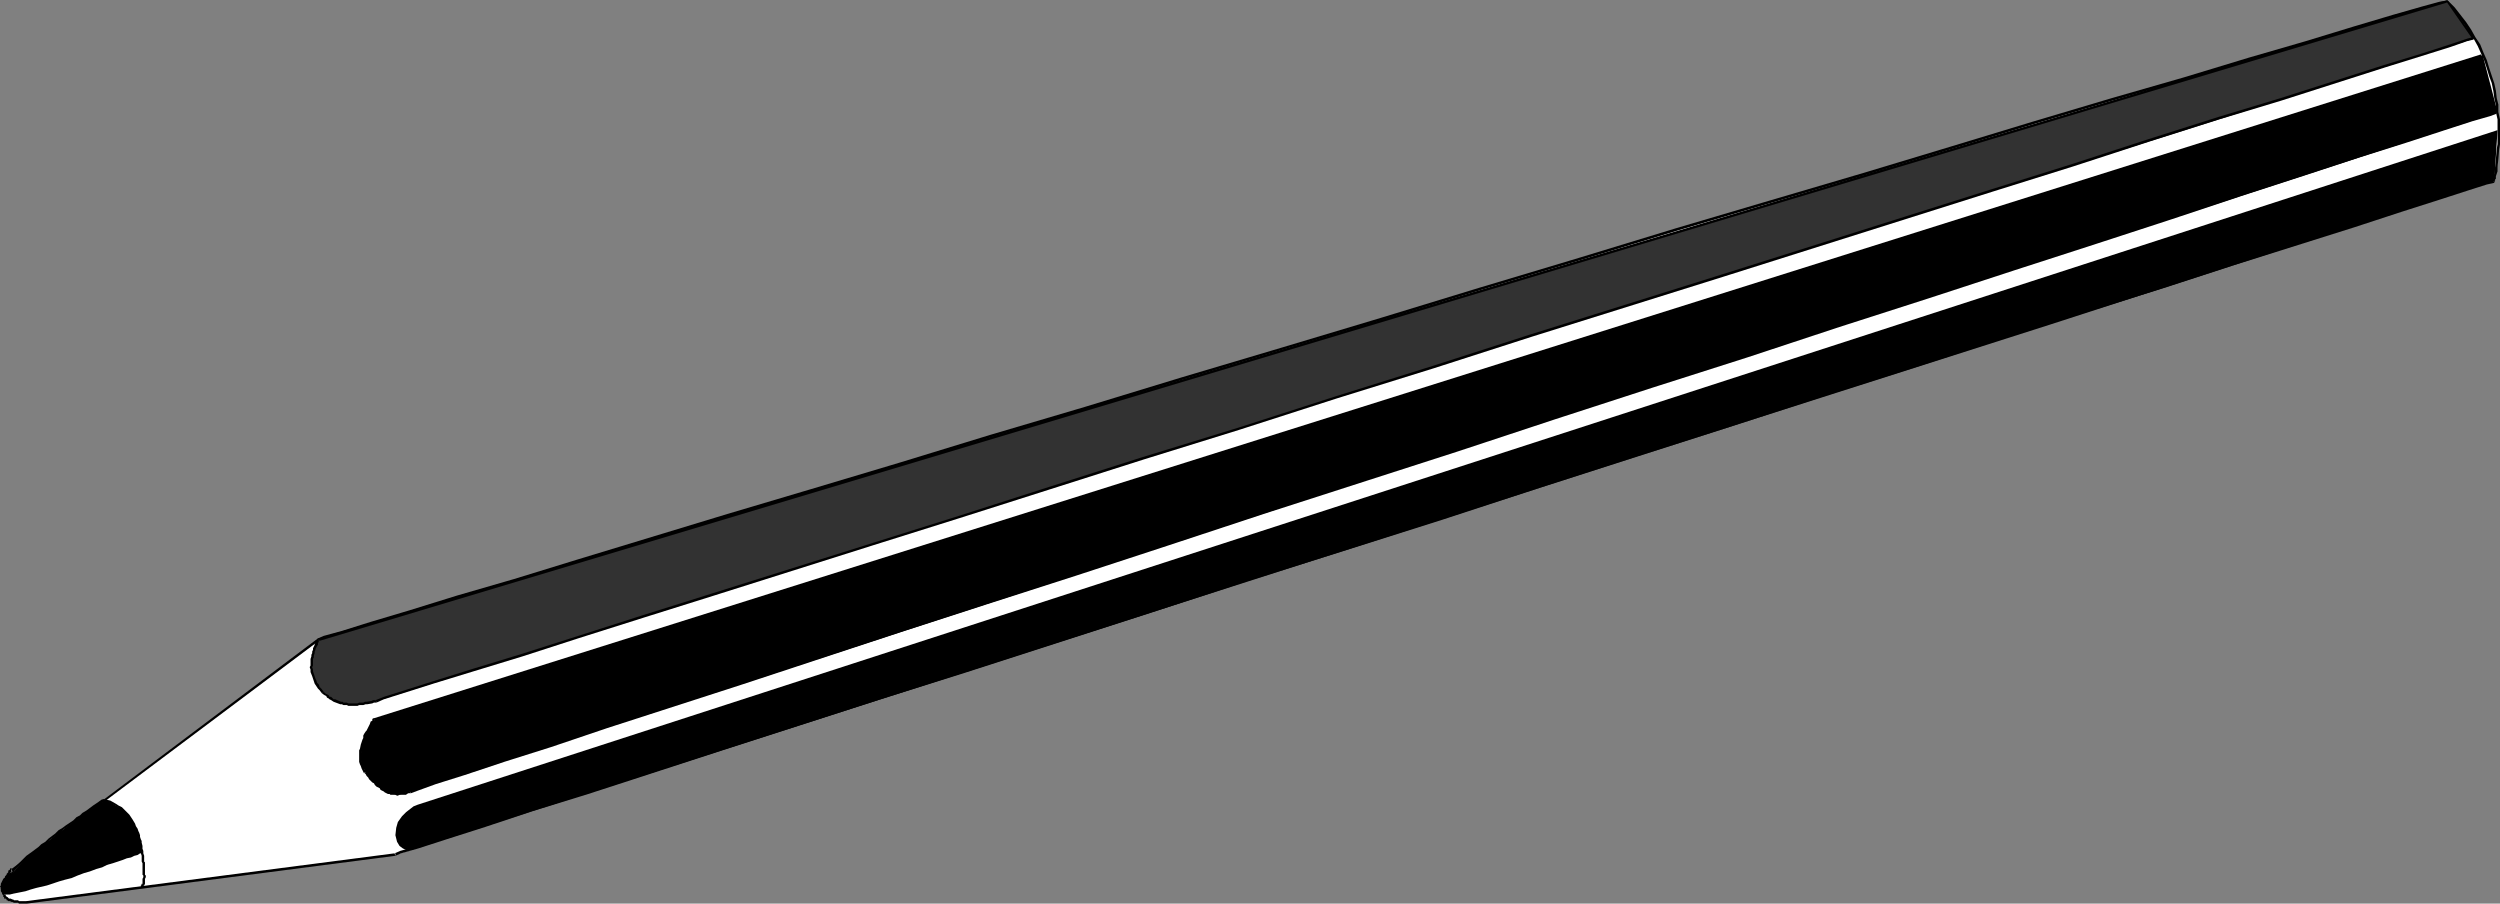 <?xml version="1.0" encoding="UTF-8" standalone="no"?>
<svg
   version="1.0"
   width="129.766mm"
   height="46.901mm"
   id="svg26"
   sodipodi:docname="Pencil 11.wmf"
   xmlns:inkscape="http://www.inkscape.org/namespaces/inkscape"
   xmlns:sodipodi="http://sodipodi.sourceforge.net/DTD/sodipodi-0.dtd"
   xmlns="http://www.w3.org/2000/svg"
   xmlns:svg="http://www.w3.org/2000/svg">
  <rect width="100%" height="100%" fill="#808080" stroke="none"/>
  <sodipodi:namedview
     id="namedview26"
     pagecolor="#ffffff"
     bordercolor="#000000"
     borderopacity="0.25"
     inkscape:showpageshadow="2"
     inkscape:pageopacity="0.0"
     inkscape:pagecheckerboard="0"
     inkscape:deskcolor="#d1d1d1"
     inkscape:document-units="mm" />
  <defs
     id="defs1">
    <pattern
       id="WMFhbasepattern"
       patternUnits="userSpaceOnUse"
       width="6"
       height="6"
       x="0"
       y="0" />
  </defs>
  <path
     style="fill:#ffffff;fill-opacity:1;fill-rule:evenodd;stroke:none"
     d="m 62.539,125.555 -60.277,45.084 -0.323,0.646 -0.808,1.293 -0.323,0.808 -0.162,0.808 v 0.646 l 0.162,0.646 0.323,0.485 0.485,0.485 0.646,0.323 0.808,0.162 1.616,0.162 h 0.646 l 72.235,-9.372 64.155,-20.684 65.771,-21.168 75.467,-24.077 75.467,-24.238 65.933,-21.168 64.963,-20.845 0.162,-0.97 0.485,-2.424 0.162,-3.878 0.162,-2.262 -0.162,-2.585 -0.162,-2.747 -0.646,-2.747 -0.646,-2.909 -0.97,-3.07 -1.454,-2.909 -1.616,-3.07 -2.101,-2.747 -2.424,-2.909 -4.848,1.293 -13.413,3.878 -47.349,14.058 -31.512,9.534 -35.39,10.503 -37.653,11.311 -38.946,11.634 -143.339,43.306 z"
     id="path1" />
  <path
     style="fill:#000000;fill-opacity:1;fill-rule:evenodd;stroke:none"
     d="M 62.378,125.232 2.262,170.477 2.424,170.801 62.539,125.717 Z"
     id="path2" />
  <path
     style="fill:#000000;fill-opacity:1;fill-rule:evenodd;stroke:none"
     d="m 2.262,170.801 v -0.485 H 2.101 l -0.162,0.162 v 0.162 l -0.323,0.162 v 0.162 0.162 l -0.162,0.162 -0.162,0.162 v 0.162 l -0.323,0.323 v 0.323 0.162 H 0.808 l -0.162,0.323 -0.162,0.323 v 0.323 0.162 l -0.162,0.162 v 0.323 l -0.162,0.162 v 0.646 l 0.162,0.162 0.162,0.485 0.162,0.162 v 0 l 0.323,-0.323 v 0 L 0.808,175.163 V 174.84 H 0.646 v -0.646 h 0.162 v -0.323 l 0.162,-0.162 v -0.162 -0.162 l 0.162,-0.485 v -0.162 l 0.162,-0.162 0.162,-0.323 v 0 l 0.323,-0.485 v -0.162 -0.162 h 0.162 l 0.162,-0.323 v 0 l 0.162,-0.162 v -0.162 0 -0.485 z"
     id="path3" />
  <path
     style="fill:#000000;fill-opacity:1;fill-rule:evenodd;stroke:none"
     d="m 0.646,175.487 v 0.323 0.162 h 0.162 v 0.323 H 1.131 l 0.162,0.162 v 0.162 h 0.162 l 0.162,0.162 h 0.323 l 0.323,0.162 h 0.162 l 0.323,0.162 h 0.323 0.162 0.323 l 0.162,0.162 h 0.162 0.162 0.97 v 0 h 0.323 v 0 -0.485 0 0.162 -0.162 H 4.202 4.04 3.717 L 3.555,176.618 H 3.232 3.07 2.747 L 2.586,176.456 H 2.424 L 2.101,176.295 H 1.939 1.778 L 1.616,176.133 1.454,175.971 H 1.293 v -0.162 H 1.131 v 0 -0.162 -0.162 z"
     id="path4" />
  <path
     style="fill:#000000;fill-opacity:1;fill-rule:evenodd;stroke:none"
     d="m 5.333,177.264 72.235,-9.372 -0.162,-0.485 -72.235,9.372 z"
     id="path5" />
  <path
     style="fill:#000000;fill-opacity:1;fill-rule:evenodd;stroke:none"
     d="m 77.568,167.892 v 0 l 1.131,-0.485 3.394,-0.97 5.494,-1.777 7.595,-2.424 9.211,-3.07 10.989,-3.393 12.443,-4.04 13.898,-4.525 15.029,-4.848 15.998,-5.171 16.968,-5.332 36.037,-11.634 18.746,-6.14 19.069,-5.979 19.392,-6.14 19.23,-6.302 19.069,-6.14 18.746,-5.979 18.422,-5.979 17.776,-5.656 16.968,-5.494 16.16,-5.171 15.029,-4.686 13.898,-4.525 23.594,-7.433 9.373,-3.07 7.595,-2.424 5.494,-1.777 3.555,-1.131 1.454,-0.323 -0.162,-0.485 -1.293,0.323 -3.555,1.131 -5.656,1.777 -7.595,2.424 -9.373,3.07 -23.594,7.433 -13.898,4.525 -15.029,4.686 -15.998,5.171 -17.13,5.494 -17.776,5.656 -18.261,5.979 -18.907,5.979 -19.069,6.14 -19.23,6.302 -19.23,6.14 -19.069,5.979 -18.746,6.14 -36.198,11.634 -16.968,5.332 -15.998,5.171 -15.029,4.848 -13.898,4.363 -12.443,4.201 -10.989,3.393 -9.211,3.07 -7.595,2.424 -5.333,1.777 -3.555,0.97 -1.131,0.485 h 0.162 z"
     id="path6" />
  <path
     style="fill:#000000;fill-opacity:1;fill-rule:evenodd;stroke:none"
     d="m 489.324,35.873 0.162,-0.323 v -0.323 l 0.162,-0.162 v -0.485 l 0.162,-0.485 0.162,-0.485 v -0.808 l 0.162,-1.616 0.162,-1.939 0.162,-0.97 v -2.424 -1.293 -1.131 l -0.323,-1.454 v -1.454 l -0.323,-1.293 -0.162,-1.454 -0.323,-1.454 -0.485,-1.454 -0.485,-1.454 -0.485,-1.616 -0.646,-1.454 -0.646,-1.616 -0.97,-1.454 -0.808,-1.454 -0.97,-1.454 -1.131,-1.454 -1.131,-1.454 -1.293,-1.293 -0.323,0.323 1.131,1.293 1.131,1.454 1.131,1.454 0.97,1.454 0.97,1.454 0.808,1.454 0.646,1.454 0.646,1.454 0.485,1.454 0.485,1.616 0.485,1.293 0.323,1.616 0.162,1.293 0.323,1.454 v 1.293 l 0.323,1.454 v 1.131 1.293 2.424 l -0.162,0.97 -0.162,1.939 -0.162,1.616 -0.162,0.646 v 0.646 l -0.162,0.485 v 0.323 l -0.162,0.323 v 0.323 l 0.323,-0.162 z"
     id="path7" />
  <path
     style="fill:#000000;fill-opacity:1;fill-rule:evenodd;stroke:none"
     d="m 480.275,0.162 h -0.323 l -1.293,0.162 -3.555,0.97 -5.656,1.616 -7.595,2.262 -9.534,2.909 -11.15,3.232 -12.766,3.878 -14.059,4.04 -15.19,4.525 -16.483,5.009 -17.13,5.171 -18.099,5.332 -18.584,5.494 -19.069,5.817 -19.392,5.817 -19.554,5.979 -19.392,5.817 -19.554,5.817 -19.069,5.817 -18.584,5.494 -17.938,5.494 -17.291,5.171 -16.322,4.848 -29.25,8.887 -12.605,3.878 -11.15,3.232 -9.373,2.909 -7.595,2.262 -5.656,1.777 -3.555,0.97 -1.131,0.485 0.162,0.485 v -0.485 0.485 l 1.131,-0.485 3.394,-0.97 5.656,-1.777 7.595,-2.262 9.534,-2.747 11.15,-3.393 12.605,-3.878 29.25,-8.726 16.322,-5.009 17.291,-5.171 17.938,-5.494 18.584,-5.494 19.069,-5.817 19.392,-5.817 19.554,-5.817 19.554,-5.979 19.392,-5.817 19.069,-5.817 18.584,-5.494 18.099,-5.332 17.13,-5.171 16.483,-5.009 15.19,-4.525 14.059,-4.04 12.766,-3.878 11.15,-3.232 9.373,-2.909 7.757,-2.262 5.656,-1.616 3.555,-0.97 1.293,-0.162 -0.162,-0.162 z"
     id="path8" />
  <path
     style="fill:#000000;fill-opacity:1;fill-rule:evenodd;stroke:none"
     d="m 27.957,167.084 -4.848,1.777 -9.05,3.07 -4.848,1.616 -4.202,0.97 -2.909,0.808 H 1.131 l -0.485,-0.162 -0.162,-0.808 v -0.646 -0.485 l 0.485,-0.485 0.808,-0.97 0.808,-0.646 1.131,-1.293 1.778,-1.616 4.848,-3.878 5.494,-4.201 4.686,-3.07 1.131,0.323 1.131,0.646 0.808,0.485 0.97,0.808 1.293,1.616 0.97,1.777 0.485,1.616 0.323,1.454 z"
     id="path9" />
  <path
     style="fill:#000000;fill-opacity:1;fill-rule:evenodd;stroke:none"
     d="m 27.795,166.922 h 0.162 -0.485 -0.323 l -0.485,0.323 -0.485,0.162 -0.646,0.323 -0.808,0.162 -0.808,0.323 -0.808,0.323 -1.131,0.323 -0.97,0.323 -1.131,0.485 -1.131,0.323 -1.293,0.485 -1.131,0.323 -1.131,0.485 -1.293,0.485 -1.293,0.323 -1.131,0.323 -2.424,0.808 -2.101,0.485 -1.131,0.323 -0.808,0.323 -0.97,0.162 -0.808,0.162 -0.808,0.162 -0.485,0.162 H 0.97 0.808 0.646 0.97 l -0.485,0.323 0.162,0.162 H 0.808 0.97 1.939 l 0.646,-0.162 0.808,-0.162 0.808,-0.162 0.808,-0.162 0.97,-0.323 1.131,-0.323 2.101,-0.485 2.424,-0.808 1.131,-0.323 1.293,-0.323 1.131,-0.485 1.293,-0.485 1.131,-0.323 1.293,-0.485 1.131,-0.323 0.97,-0.485 1.131,-0.323 0.97,-0.323 0.97,-0.323 0.808,-0.323 0.808,-0.162 0.646,-0.323 0.646,-0.162 0.485,-0.323 h 0.162 0.323 v 0 z"
     id="path10" />
  <path
     style="fill:#000000;fill-opacity:1;fill-rule:evenodd;stroke:none"
     d="m 0.97,175.002 -0.162,-0.323 -0.162,-0.485 v -0.162 l -0.162,-0.162 0.162,-0.162 v -0.162 l 0.162,-0.646 H 0.97 l 0.162,-0.162 v -0.162 l 0.323,-0.323 H 1.778 v -0.162 -0.162 l 0.323,-0.162 v 0 l 0.162,-0.162 v -0.162 H 2.586 v -0.162 0 h 0.162 l -0.323,-0.323 0.162,-0.162 -0.323,0.162 v 0.162 H 2.101 l -0.162,0.162 v 0 l -0.162,0.162 -0.162,0.162 -0.162,0.162 H 1.293 v 0.162 l -0.485,0.323 -0.162,0.162 v 0 l -0.162,0.323 -0.323,0.646 v 0.323 L 0,173.871 l 0.162,0.323 v 0.162 l 0.162,0.646 0.162,0.323 z"
     id="path11" />
  <path
     style="fill:#000000;fill-opacity:1;fill-rule:evenodd;stroke:none"
     d="m 2.747,171.285 v -0.162 l 0.162,-0.323 1.616,-1.616 0.485,-0.323 0.485,-0.485 1.131,-0.97 0.646,-0.485 0.646,-0.485 0.646,-0.485 0.646,-0.485 0.485,-0.646 1.454,-0.97 0.808,-0.485 0.485,-0.646 0.808,-0.485 1.293,-0.97 0.808,-0.485 0.646,-0.485 1.293,-0.97 0.485,-0.323 0.646,-0.485 1.131,-0.808 0.485,-0.323 0.485,-0.162 v 0 l -0.162,-0.485 v 0 l -0.485,0.162 -0.646,0.485 -0.97,0.646 -0.646,0.485 -0.646,0.485 -0.808,0.485 -0.485,0.485 -0.646,0.323 -0.646,0.646 -1.454,0.97 -0.646,0.485 -0.808,0.485 -0.646,0.646 -0.646,0.485 -0.646,0.485 -0.646,0.646 -0.808,0.485 -0.485,0.485 -0.646,0.485 -0.646,0.485 -1.131,0.808 -0.485,0.485 -0.485,0.485 -1.778,1.777 -0.162,0.323 h 0.162 z"
     id="path12" />
  <path
     style="fill:#000000;fill-opacity:1;fill-rule:evenodd;stroke:none"
     d="m 20.362,157.227 0.646,0.162 0.646,0.162 0.97,0.485 0.485,0.323 0.323,0.323 0.485,0.323 0.323,0.485 0.323,0.323 0.323,0.485 0.485,0.323 0.323,0.485 0.323,0.808 0.162,0.485 0.323,0.485 0.162,0.162 0.162,0.485 0.162,0.485 v 0.323 l 0.162,0.323 0.162,0.485 v 0.323 l 0.162,0.485 v 0.323 0.162 0.646 l 0.162,0.162 0.323,0.162 v -0.485 h 0.162 -0.162 v -0.485 -0.162 -0.323 l -0.162,-0.646 v -0.323 l -0.162,-0.323 -0.162,-0.485 v -0.323 l -0.162,-0.485 -0.162,-0.323 -0.162,-0.485 -0.323,-0.485 -0.162,-0.485 -0.485,-0.808 -0.323,-0.485 -0.323,-0.485 -0.323,-0.323 -0.485,-0.485 -0.323,-0.323 -0.323,-0.323 -0.646,-0.323 -0.485,-0.323 -1.131,-0.646 -0.646,-0.162 -0.485,-0.162 z"
     id="path13" />
  <path
     style="fill:#000000;fill-opacity:1;fill-rule:evenodd;stroke:none"
     d="m 486.9,10.988 2.747,11.15 -63.509,20.684 -65.286,21.168 -74.821,24.238 -74.982,24.562 -65.448,21.33 -46.864,15.189 -18.261,5.979 -1.131,0.323 -1.131,0.323 -1.131,-0.162 -1.131,-0.485 -1.131,-0.485 -0.97,-0.808 -1.131,-1.131 -0.97,-1.454 -0.485,-0.646 -0.323,-0.808 -0.162,-0.808 v -0.97 l 0.162,-1.777 0.485,-1.616 0.646,-1.454 0.646,-1.131 0.808,-0.97 z"
     id="path14" />
  <path
     style="fill:#000000;fill-opacity:1;fill-rule:evenodd;stroke:none"
     d="m 486.577,10.988 2.909,11.15 0.485,-0.162 -2.909,-11.15 z"
     id="path15" />
  <path
     style="fill:#000000;fill-opacity:1;fill-rule:evenodd;stroke:none"
     d="m 489.647,22.299 v -0.485 l -1.293,0.485 -3.232,0.97 -5.656,1.777 -7.434,2.424 -9.211,2.909 -10.827,3.555 -12.282,4.04 -13.736,4.525 -14.867,4.848 -15.837,5.171 -16.968,5.494 -17.453,5.656 -18.261,5.979 -18.584,5.979 -19.069,6.14 -18.907,6.302 -19.23,6.14 -18.907,6.14 -18.746,6.14 -18.261,5.979 -17.614,5.656 -16.968,5.494 -30.866,10.18 -26.341,8.564 -10.989,3.717 -9.373,2.909 -7.757,2.585 -5.656,1.777 -3.555,1.293 -1.454,0.485 0.323,0.485 1.293,-0.485 3.555,-1.293 5.656,-1.777 7.757,-2.585 9.211,-2.909 10.989,-3.717 26.502,-8.564 30.866,-10.18 16.968,-5.494 17.614,-5.656 18.261,-5.979 18.584,-6.14 19.069,-6.14 19.069,-6.14 19.069,-6.302 18.907,-6.14 18.746,-5.979 18.099,-5.979 17.614,-5.656 16.806,-5.494 15.998,-5.171 14.867,-4.848 13.574,-4.525 12.443,-4.04 10.827,-3.555 9.211,-2.909 7.434,-2.424 5.494,-1.777 3.394,-0.97 1.293,-0.485 -0.162,-0.485 z"
     id="path16" />
  <path
     style="fill:#000000;fill-opacity:1;fill-rule:evenodd;stroke:none"
     d="m 80.315,155.126 h 0.162 -0.323 l -0.485,0.162 -0.162,0.162 h -0.323 -0.162 -0.646 l -0.323,0.162 h -0.162 l -0.323,-0.162 h -0.323 -0.162 -0.323 l -0.162,-0.162 h -0.323 l -0.162,-0.162 -0.323,-0.162 -0.323,-0.162 -0.162,-0.162 -0.323,-0.162 -0.323,-0.162 -0.323,-0.162 -0.162,-0.162 -0.323,-0.323 -0.162,-0.323 -0.323,-0.162 -0.162,-0.323 -0.485,-0.323 -0.162,-0.162 -0.323,-0.485 -0.162,-0.323 -0.162,-0.162 -0.485,0.162 0.323,0.323 0.162,0.323 0.323,0.323 0.162,0.323 0.323,0.323 0.323,0.323 0.323,0.162 0.162,0.323 0.323,0.323 0.323,0.162 0.323,0.162 0.162,0.323 0.323,0.162 0.323,0.162 0.162,0.162 0.323,0.162 0.323,0.162 h 0.323 l 0.162,0.162 h 0.323 0.323 0.323 l 0.323,0.162 h 0.162 l 0.323,-0.162 h 0.646 0.323 0.323 l 0.162,-0.162 0.323,-0.162 h 0.323 0.162 z"
     id="path17" />
  <path
     style="fill:#000000;fill-opacity:1;fill-rule:evenodd;stroke:none"
     d="m 71.912,151.41 v -0.162 l -0.485,-0.323 v -0.323 l -0.162,-0.485 -0.162,-0.323 -0.162,-0.485 v -0.646 -0.485 -0.485 l 0.162,-0.646 0.162,-0.97 0.162,-0.323 0.162,-0.485 0.162,-0.323 v -0.485 l 0.162,-0.162 0.323,-0.485 0.162,-0.323 0.323,-0.646 v -0.323 l 0.162,-0.162 0.323,-0.485 0.162,-0.162 0.162,-0.162 v -0.162 0 0 -0.485 0 h -0.323 l -0.162,0.162 v 0.162 0.162 l -0.323,0.162 -0.162,0.485 -0.162,0.323 -0.162,0.323 -0.323,0.646 -0.162,0.162 -0.323,0.485 -0.162,0.323 v 0.485 l -0.162,0.323 -0.162,0.485 -0.162,0.485 -0.162,0.808 -0.162,0.323 v 0.485 0.485 0.485 0.808 l 0.162,0.485 0.162,0.323 0.162,0.485 0.162,0.323 0.323,0.646 v -0.162 z"
     id="path18" />
  <path
     style="fill:#000000;fill-opacity:1;fill-rule:evenodd;stroke:none"
     d="M 73.528,141.391 486.9,11.15 486.739,10.665 73.366,140.906 Z"
     id="path19" />
  <path
     style="fill:#000000;fill-opacity:1;fill-rule:evenodd;stroke:none"
     d="M 81.123,166.599 345.016,81.926 402.222,63.666 448.116,48.8 489.324,35.55 489.971,25.531 81.931,157.873 l -0.808,0.323 -1.454,1.131 -0.808,0.808 -0.808,1.131 -0.323,1.131 -0.162,1.454 0.323,1.293 0.485,0.808 0.646,0.485 0.646,0.323 h 0.485 0.485 z"
     id="path20" />
  <path
     style="fill:#323232;fill-opacity:1;fill-rule:evenodd;stroke:none"
     d="m 62.539,125.555 -0.485,0.808 -0.485,1.131 -0.323,1.454 -0.162,1.616 0.323,1.777 0.162,0.808 0.485,0.97 0.646,0.808 0.646,0.97 1.131,0.808 0.97,0.646 1.131,0.485 1.293,0.323 1.293,0.162 h 1.454 l 1.454,-0.323 1.778,-0.485 66.256,-20.845 31.189,-9.857 34.744,-10.988 18.261,-5.817 18.746,-5.979 19.069,-5.979 19.069,-5.979 19.23,-6.14 18.907,-5.979 18.746,-5.817 18.261,-5.817 34.421,-10.827 30.704,-9.695 63.832,-20.199 -5.171,-7.433 z"
     id="path21" />
  <path
     style="fill:#000000;fill-opacity:1;fill-rule:evenodd;stroke:none"
     d="m 62.539,125.717 v -0.485 h -0.162 l -0.162,0.323 v 0 l -0.162,0.162 v 0.162 l -0.162,0.162 -0.162,0.323 v 0.162 l -0.162,0.323 -0.162,0.323 v 0.323 l -0.162,0.323 v 0.323 l -0.162,0.323 v 0.323 l -0.162,0.485 v 0.323 0.97 l -0.162,0.323 0.162,0.485 v 0.485 l 0.323,0.808 0.162,0.485 0.162,0.485 0.162,0.485 0.323,0.485 0.323,0.485 0.323,0.323 0.485,0.646 0.323,-0.323 -0.485,-0.646 -0.323,-0.323 -0.162,-0.485 -0.323,-0.323 -0.162,-0.485 -0.162,-0.323 -0.162,-0.485 -0.323,-0.97 v -0.323 l -0.162,-0.485 0.162,-0.323 v -0.97 -0.323 l 0.162,-0.323 v -0.323 l 0.162,-0.485 v -0.323 l 0.162,-0.323 v -0.162 l 0.162,-0.323 0.162,-0.323 0.162,-0.162 v -0.162 -0.323 h 0.162 v -0.323 l 0.162,-0.162 v 0.162 H 62.539 v -0.485 z"
     id="path22" />
  <path
     style="fill:#000000;fill-opacity:1;fill-rule:evenodd;stroke:none"
     d="m 63.186,136.059 0.485,0.323 0.323,0.162 0.162,0.323 0.323,0.162 0.162,0.162 0.323,0.162 0.485,0.323 1.293,0.485 h 0.323 l 0.323,0.162 h 0.323 0.323 l 0.323,0.162 h 0.323 0.97 0.485 l 0.323,-0.162 h 0.808 l 0.485,-0.162 h 0.323 l 0.97,-0.162 0.323,-0.162 h 0.485 l -0.162,-0.485 h 0.162 -0.646 l -0.323,0.162 -0.97,0.162 h -0.323 l -0.323,0.162 h -0.808 l -0.323,0.162 h -0.485 -0.97 -0.323 l -0.323,-0.162 h -0.323 -0.323 l -0.162,-0.162 h -0.323 l -1.131,-0.485 h -0.323 l -0.162,-0.162 -0.323,-0.323 h -0.323 l -0.162,-0.323 -0.323,-0.162 -0.323,-0.162 -0.323,-0.323 z"
     id="path23" />
  <path
     style="fill:#000000;fill-opacity:1;fill-rule:evenodd;stroke:none"
     d="m 73.851,137.836 1.454,-0.646 9.696,-3.07 7.918,-2.424 9.534,-2.909 10.989,-3.555 12.766,-4.04 13.898,-4.363 31.189,-9.857 16.968,-5.332 17.776,-5.656 18.261,-5.817 18.746,-5.817 19.069,-6.14 19.23,-5.979 19.069,-6.14 37.653,-11.796 52.682,-16.644 15.998,-5.009 14.867,-4.848 13.736,-4.363 12.282,-3.717 20.2,-6.464 7.272,-2.262 5.656,-1.777 3.232,-1.131 1.293,-0.323 V 7.272 h -0.162 l -1.131,0.323 -3.394,1.131 -5.494,1.777 -7.434,2.262 -20.2,6.464 -12.282,3.717 -13.736,4.363 -14.867,4.848 -15.998,5.009 -52.682,16.644 -37.653,11.796 -19.069,6.14 -19.069,5.979 -19.069,6.14 -18.907,5.817 -18.261,5.817 -17.614,5.656 -16.968,5.332 -31.35,9.857 -13.898,4.363 -12.605,4.04 -11.15,3.555 -9.534,2.909 -7.757,2.424 -9.696,3.07 -1.616,0.646 z"
     id="path24" />
  <path
     style="fill:#000000;fill-opacity:1;fill-rule:evenodd;stroke:none"
     d="M 485.446,7.433 480.113,0 62.539,125.232 62.701,125.717 480.113,0.485 l -0.162,-0.162 5.171,7.433 z"
     id="path25" />
  <path
     style="fill:#000000;fill-opacity:1;fill-rule:evenodd;stroke:none"
     d="m 27.957,166.599 h -0.162 v 0.162 h -0.162 v 0 0.162 0 0.162 0 h 0.162 v 0 h 0.162 l -0.323,-0.162 v 0.485 l 0.162,0.485 v 0.485 0.323 0.323 l 0.162,0.323 v 0.323 0.323 0.323 1.293 l 0.162,0.162 v 0.323 l -0.162,0.323 v 0.646 0.162 0.162 h -0.162 l -0.162,0.162 v 0.162 l 0.323,-0.162 h -0.162 v 0 h -0.162 v 0.162 0 0.162 0 0.162 h 0.162 v 0 h 0.162 l 0.162,-0.323 v 0.162 0 l 0.162,-0.162 0.162,-0.323 v -0.162 -0.808 l 0.162,-0.323 v -0.323 l -0.162,-0.162 v -1.293 -0.323 -0.323 -0.485 l -0.162,-0.162 v -0.323 -0.323 -0.485 l -0.162,-0.485 v -0.485 z"
     id="path26" />
</svg>
